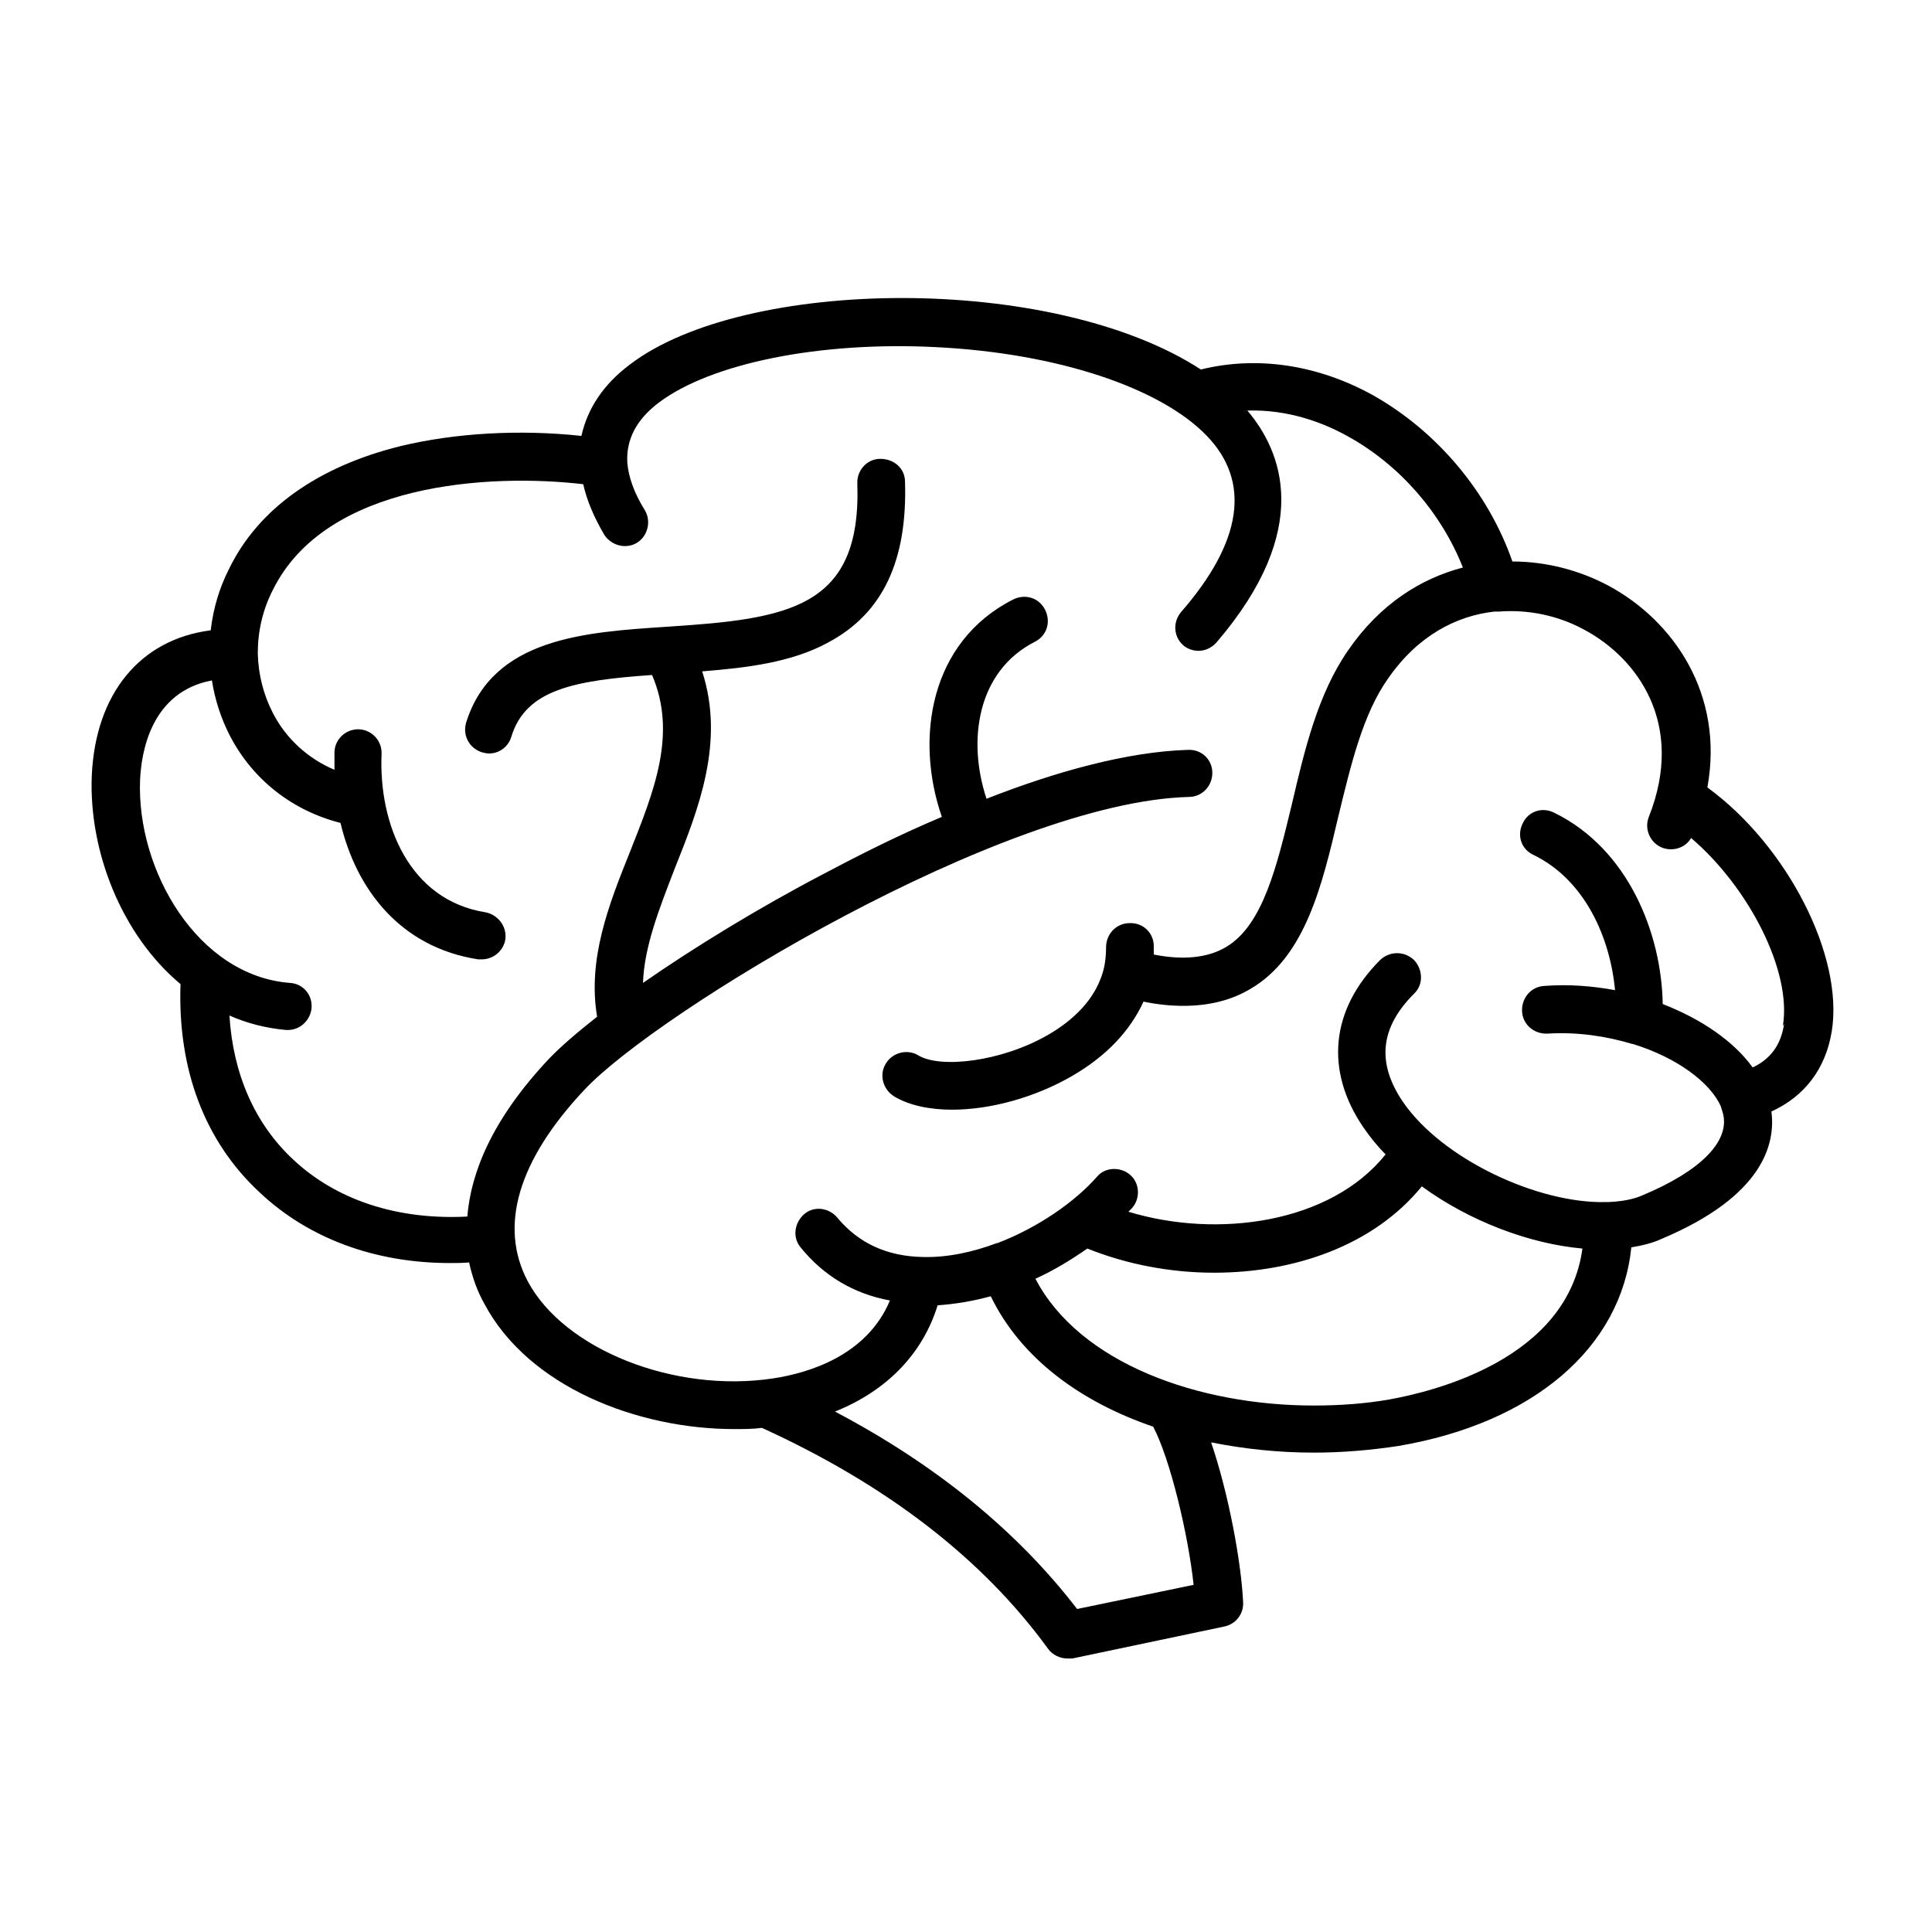 <?xml version="1.0" encoding="UTF-8"?><svg id="Layer_2" xmlns="http://www.w3.org/2000/svg" xmlns:xlink="http://www.w3.org/1999/xlink" viewBox="0 0 32 32"><defs><style>.cls-1{clip-path:url(#clippath);}.cls-2{fill:none;}.cls-2,.cls-3,.cls-4{stroke-width:0px;}.cls-4{fill:#fff;}</style><clipPath id="clippath"><rect class="cls-2" x="1.47" y="4.52" width="29.06" height="22.96"/></clipPath></defs><g id="Layer_1-2"><rect class="cls-4" width="32" height="32"/><g class="cls-1"><path class="cls-3" d="m29.55,16.96c-.05.34-.22.58-.52.72-.32-.44-.85-.8-1.49-1.05-.02-1.17-.57-2.57-1.8-3.17-.2-.1-.43-.02-.52.18-.1.2-.02.43.18.52.86.42,1.27,1.38,1.35,2.24-.38-.07-.77-.1-1.17-.07-.22.01-.38.2-.37.42.01.22.2.38.42.37.49-.03.97.04,1.4.17t.01,0c.72.22,1.28.63,1.46,1.03h0s.03.09.04.13c.11.46-.38.95-1.34,1.35-.16.07-.35.1-.56.11h-.04c-1.12.03-2.72-.71-3.37-1.67-.43-.64-.37-1.22.19-1.78.16-.15.15-.4,0-.56-.16-.15-.4-.15-.56,0-.82.82-.92,1.83-.28,2.77.11.16.23.31.37.45-.91,1.14-2.78,1.4-4.26.95.02-.02.04-.04.06-.06.14-.16.13-.41-.03-.55-.16-.14-.42-.13-.55.03-.36.41-.97.84-1.65,1.1h-.01c-.4.15-.82.24-1.22.23-.6-.01-1.07-.23-1.42-.65-.14-.17-.39-.2-.55-.06s-.2.38-.06.55c.38.47.88.77,1.48.88-.38.91-1.34,1.2-1.93,1.29-1.64.25-3.47-.48-4.07-1.61-.48-.91-.16-2,.94-3.17,1.21-1.29,6.94-4.77,10.01-4.85.22,0,.39-.18.39-.4,0-.22-.18-.39-.4-.38-1.02.03-2.22.37-3.34.81-.32-.96-.16-2.11.8-2.6.2-.1.27-.33.17-.53-.1-.2-.33-.27-.53-.17-1.38.7-1.63,2.3-1.18,3.6-.76.32-1.44.67-1.95.94-1.09.57-2.15,1.22-3,1.81.02-.6.27-1.23.52-1.88.4-1,.84-2.11.46-3.28.75-.06,1.49-.15,2.09-.48.9-.48,1.31-1.35,1.27-2.66,0-.22-.18-.38-.41-.38-.22,0-.39.19-.38.41.07,2.07-1.15,2.24-3.14,2.37-1.36.09-2.9.18-3.34,1.59-.06.21.05.42.26.49.04.01.08.02.12.02.17,0,.32-.11.37-.28.24-.78,1.04-.93,2.33-1.02.42.98.03,1.93-.37,2.94-.35.87-.7,1.77-.54,2.72-.33.26-.61.5-.8.7-.95,1.01-1.29,1.89-1.35,2.61-1.15.06-2.17-.27-2.89-.95-.63-.59-.99-1.41-1.05-2.38.29.13.61.21.94.24h.03c.2,0,.37-.16.39-.36.02-.22-.14-.41-.36-.42-1.53-.12-2.54-1.87-2.48-3.36.02-.46.18-1.46,1.19-1.65.05.32.15.63.3.92.38.73,1.04,1.24,1.83,1.44.26,1.1.99,2.06,2.28,2.26.02,0,.04,0,.06,0,.19,0,.36-.14.39-.33.03-.21-.12-.41-.33-.45-1.26-.2-1.77-1.46-1.72-2.62.01-.22-.16-.4-.37-.41-.22-.01-.4.16-.41.37,0,.1,0,.21,0,.3-.43-.18-.8-.51-1.02-.94-.16-.31-.24-.64-.25-.98h0v-.02c0-.35.08-.71.25-1.04.88-1.78,3.6-1.93,5.14-1.75.06.27.18.55.35.84.12.18.36.24.54.13s.24-.36.13-.54c-.18-.29-.27-.55-.29-.79h0c-.02-.38.15-.71.52-.99.86-.65,2.66-1.02,4.6-.92,2,.1,3.71.67,4.48,1.47.73.76.59,1.75-.43,2.92-.14.17-.12.41.04.55.07.06.17.09.25.09.11,0,.22-.05.3-.14,1.61-1.88,1.08-3.17.51-3.84.68-.02,1.26.2,1.67.43.85.47,1.54,1.26,1.9,2.17-.69.18-1.37.6-1.9,1.37-.5.72-.72,1.64-.93,2.54-.25,1.03-.48,2.02-1.1,2.38-.29.17-.69.22-1.19.12v-.14c0-.22-.18-.39-.4-.38-.22,0-.39.18-.39.4,0,.11-.01.22-.03.32h0c-.12.55-.55.91-.93,1.13-.78.45-1.79.56-2.15.34-.18-.11-.43-.05-.54.14-.11.18-.05.42.14.54.25.15.59.22.96.22.63,0,1.37-.2,1.99-.56.57-.33.96-.75,1.18-1.23.24.05.46.07.66.07.42,0,.79-.09,1.11-.28.91-.53,1.19-1.72,1.46-2.87.2-.82.4-1.68.82-2.27.49-.71,1.13-1.04,1.76-1.11h0s.05,0,.07,0c.5-.04,1,.07,1.42.3.88.47,1.68,1.56,1.07,3.1-.08.2.02.43.22.51.18.07.39,0,.48-.16.96.82,1.67,2.21,1.52,3.11Zm-6.54,6.22c-.4.07-.82.1-1.25.1-1.91,0-3.88-.7-4.61-2.1.31-.14.6-.32.86-.5.65.26,1.37.4,2.1.4,1.33,0,2.64-.45,3.44-1.43.78.57,1.77.95,2.66,1.03-.25,1.84-2.48,2.37-3.2,2.5Zm-3.24,3.07l-1.93.4c-.99-1.29-2.34-2.39-4.01-3.27.85-.34,1.45-.95,1.7-1.76.29-.02.59-.07.88-.15.5,1.03,1.49,1.75,2.69,2.16.28.53.58,1.78.67,2.62Zm8.51-13.21c.28-1.54-.56-2.76-1.64-3.34-.47-.25-1.02-.4-1.59-.4-.4-1.15-1.25-2.16-2.32-2.76-.91-.5-1.91-.65-2.84-.42-2.46-1.6-7.57-1.53-9.46-.08-.44.33-.7.73-.8,1.18-1.02-.11-2.09-.05-3,.17-1.37.34-2.35,1.04-2.83,2.02-.17.33-.27.68-.31,1.03-1.17.15-1.91,1.05-1.97,2.41-.05,1.26.5,2.64,1.47,3.45-.05,1.41.4,2.6,1.3,3.44.81.77,1.92,1.18,3.16,1.18.1,0,.21,0,.32-.01.06.28.15.5.25.68.73,1.38,2.54,2.08,4.14,2.08.16,0,.31,0,.46-.02,2.06.94,3.65,2.16,4.74,3.66.07.1.2.16.32.16.03,0,.05,0,.08,0l2.52-.53c.19-.04.32-.21.31-.4-.03-.66-.24-1.8-.53-2.65.55.11,1.12.17,1.7.17.47,0,.94-.04,1.4-.11,2.24-.38,3.69-1.63,3.86-3.29.18-.03.35-.07.5-.14,1.69-.71,1.89-1.58,1.82-2.11.55-.25.9-.71,1-1.33.2-1.25-.74-3.07-2.05-4.03Z"/></g></g></svg>